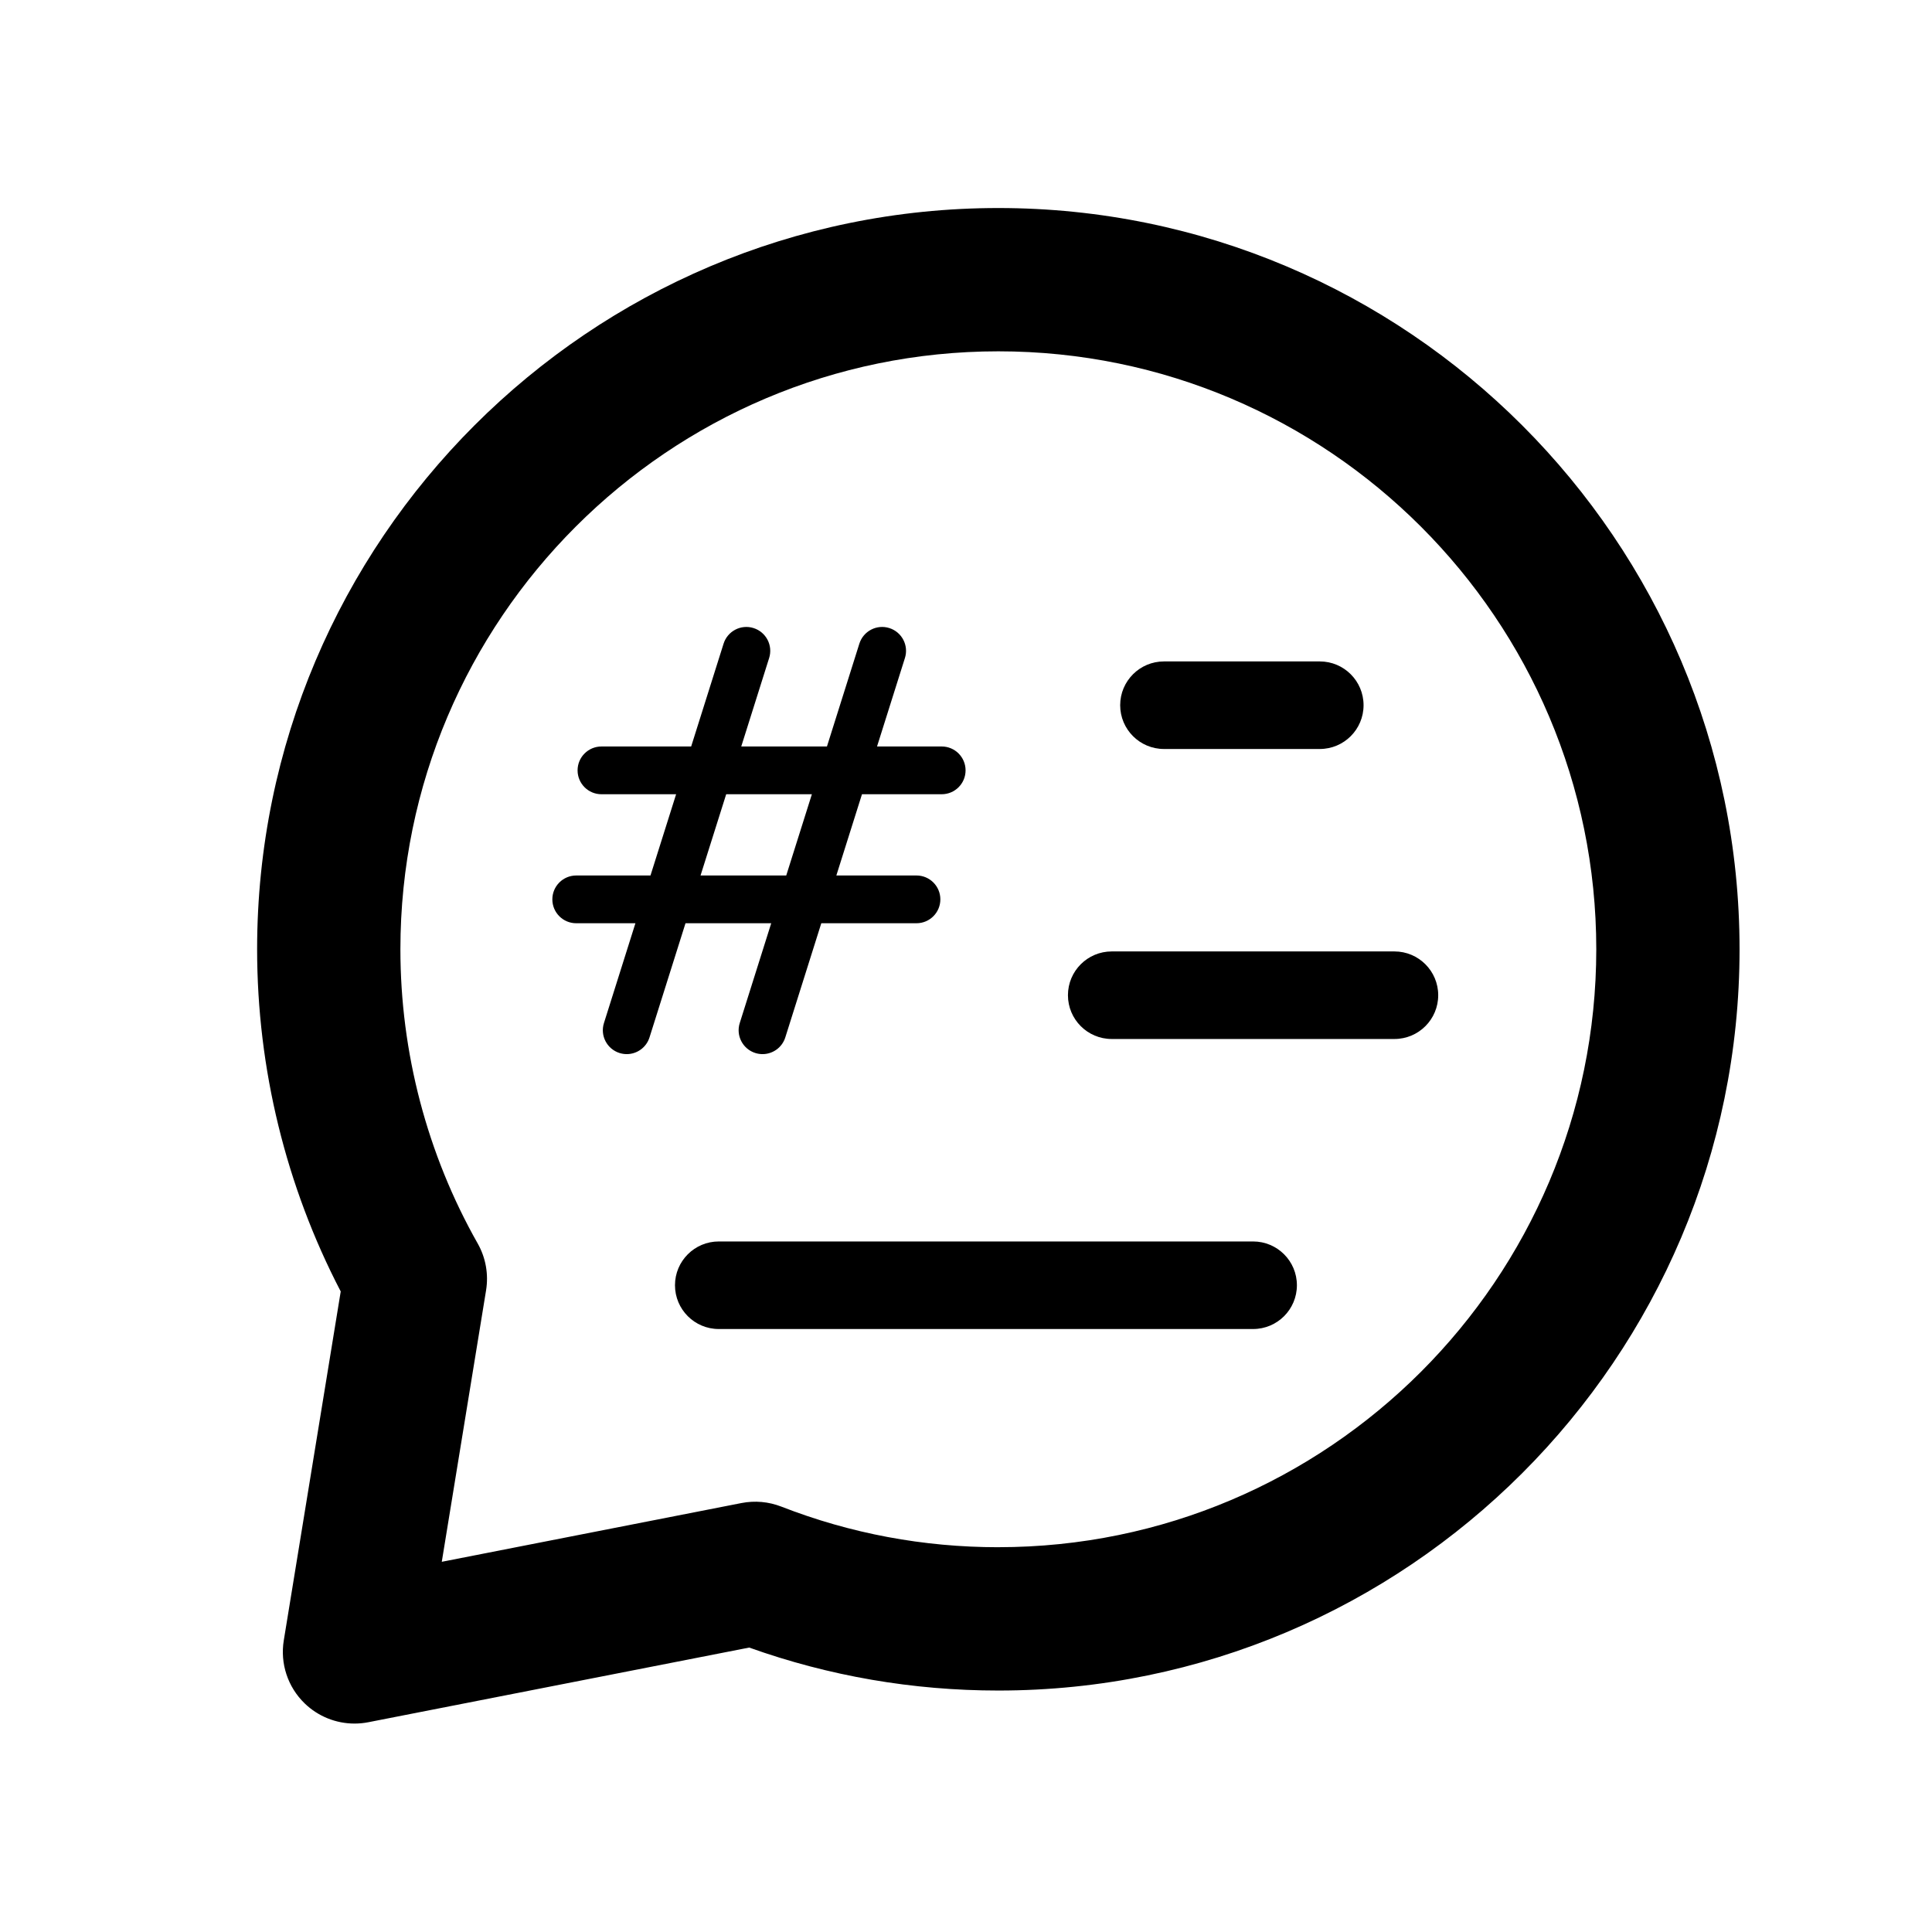 <?xml version="1.0" encoding="UTF-8"?>
<!-- Uploaded to: SVG Repo, www.svgrepo.com, Generator: SVG Repo Mixer Tools -->
<svg fill="#000000" width="800px" height="800px" version="1.1" viewBox="144 144 512 512" xmlns="http://www.w3.org/2000/svg">
 <g>
  <path d="m408.57 199.13c-108.31 0-196.43 88.121-196.43 196.43 0 31.613 7.644 62.816 22.156 90.691l-15.09 92.469c-1.004 6.133 1.062 12.367 5.527 16.691 3.57 3.461 8.328 5.352 13.211 5.352 1.215 0 2.438-0.117 3.652-0.352l100.95-19.789c21.16 7.559 43.344 11.387 66.023 11.387 108.31 0 196.43-88.121 196.43-196.43 0.004-108.32-88.113-196.45-196.43-196.45zm0 354.9c-19.84 0-39.195-3.621-57.52-10.766-3.359-1.305-7.012-1.633-10.551-0.941l-79.422 15.57 11.738-71.934c0.695-4.273-0.086-8.652-2.215-12.414-13.406-23.66-20.488-50.629-20.488-77.98 0-87.375 71.086-158.46 158.46-158.46 87.375 0 158.46 71.086 158.46 158.46-0.008 87.379-71.094 158.46-158.47 158.46z"/>
  <path d="m348.38 388.67-8.34 26.449c-1.055 3.336 0.801 6.887 4.133 7.941 0.637 0.195 1.273 0.293 1.906 0.293 2.691 0 5.184-1.727 6.035-4.43l9.539-30.254h25.223c3.496 0 6.328-2.832 6.328-6.328s-2.832-6.328-6.328-6.328h-21.234l6.793-21.531h21.125c3.496 0 6.328-2.832 6.328-6.328s-2.832-6.328-6.328-6.328h-17.137l7.391-23.441c1.055-3.336-0.801-6.887-4.133-7.941-3.336-1.055-6.887 0.801-7.941 4.133l-8.59 27.25h-22.711l7.391-23.441c1.055-3.336-0.801-6.887-4.133-7.941-3.34-1.055-6.887 0.801-7.941 4.133l-8.59 27.25h-23.773c-3.496 0-6.328 2.832-6.328 6.328s2.832 6.328 6.328 6.328h19.785l-6.793 21.531h-19.68c-3.496 0-6.328 2.832-6.328 6.328s2.832 6.328 6.328 6.328h15.688l-8.34 26.449c-1.055 3.336 0.801 6.887 4.133 7.941 0.637 0.195 1.273 0.293 1.906 0.293 2.691 0 5.184-1.727 6.035-4.43l9.539-30.254h22.715zm-11.93-34.195h22.707l-6.793 21.531h-22.711z"/>
  <path d="m476.08 473h-141.6c-6.41 0-11.602 5.195-11.602 11.602 0 6.41 5.195 11.602 11.602 11.602h141.61c6.41 0 11.602-5.195 11.602-11.602 0.004-6.406-5.195-11.602-11.605-11.602z"/>
  <path d="m513.54 396.14h-74.922c-6.41 0-11.602 5.195-11.602 11.602 0 6.41 5.195 11.602 11.602 11.602h74.922c6.41 0 11.602-5.195 11.602-11.602 0-6.41-5.199-11.602-11.602-11.602z"/>
  <path d="m452.46 342.49h41.297c6.41 0 11.602-5.195 11.602-11.602 0-6.41-5.195-11.602-11.602-11.602h-41.297c-6.41 0-11.602 5.195-11.602 11.602s5.199 11.602 11.602 11.602z"/>
 </g>
</svg>